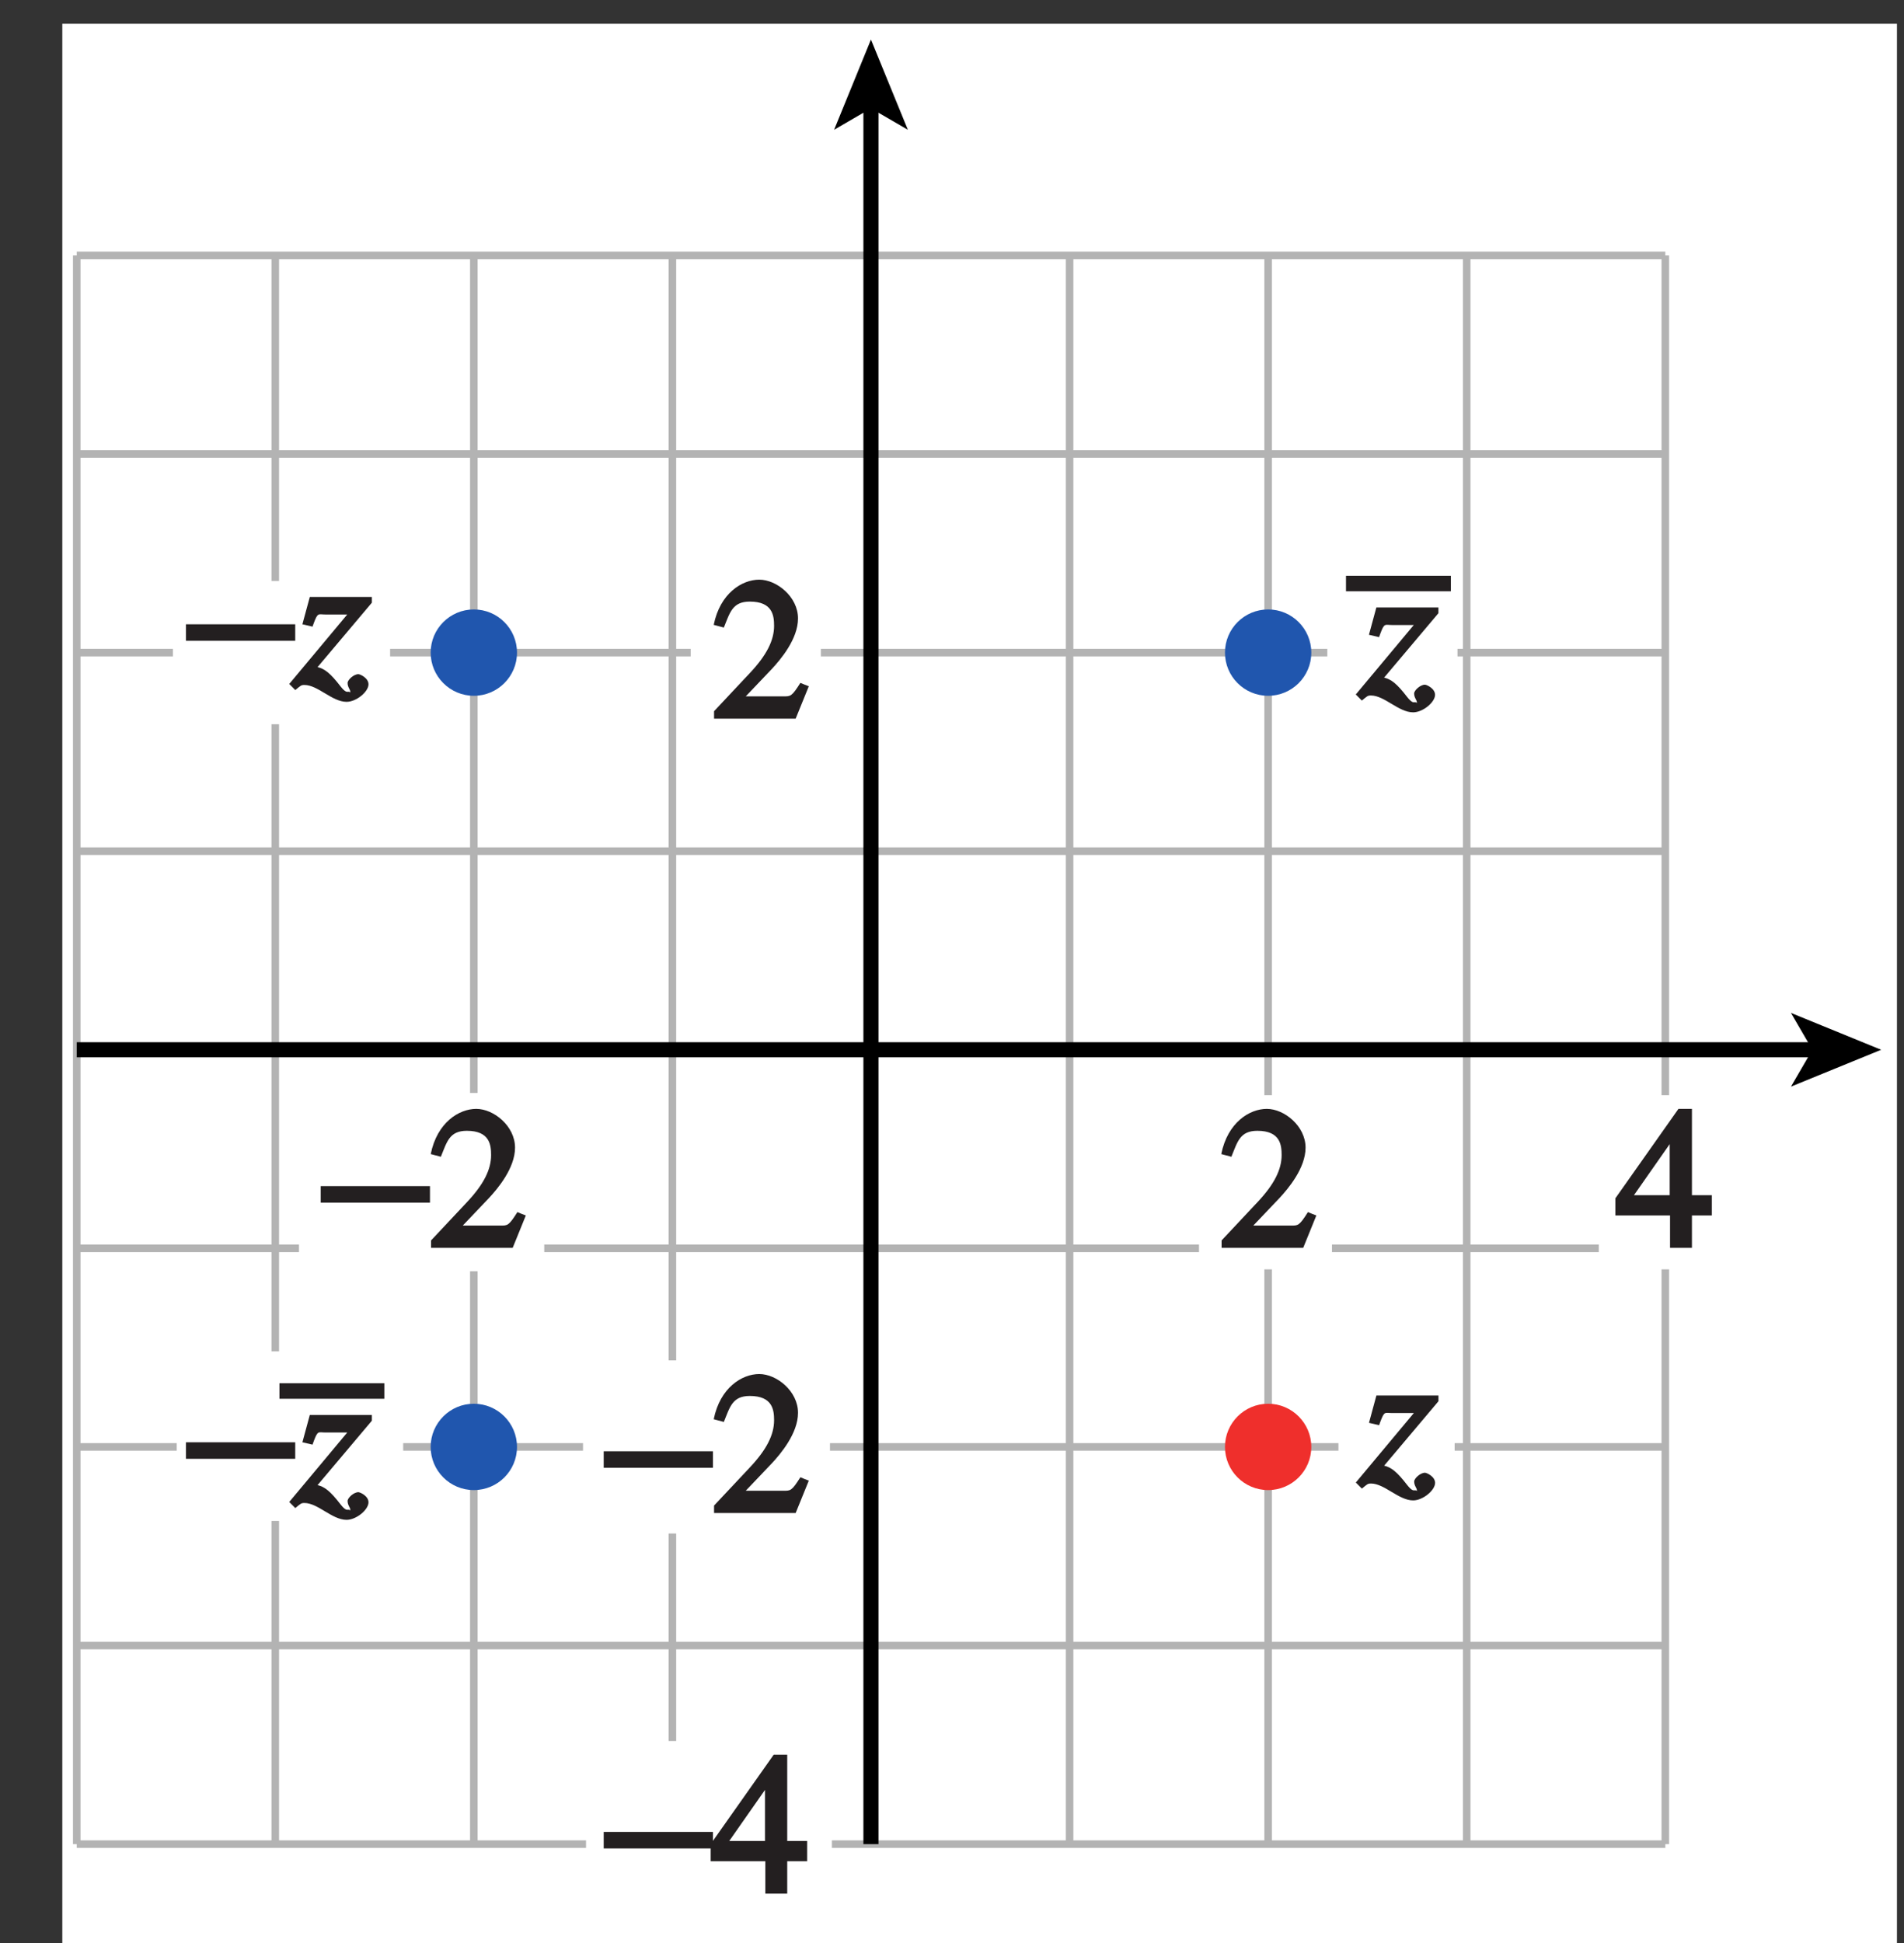 <?xml version="1.0" encoding="UTF-8"?>
<svg xmlns="http://www.w3.org/2000/svg" xmlns:xlink="http://www.w3.org/1999/xlink" width="88.214pt" height="90.028pt" viewBox="0 0 88.214 90.028" version="1.1">
<rect x="0" y="0" width="88.214" height="90.028" fill="#333333" stroke="none"/>
<defs>
<g>
<symbol overflow="visible" id="glyph0-0">
<path style="stroke:none;" d=""/>
</symbol>
<symbol overflow="visible" id="glyph0-1">
<path style="stroke:none;" d="M 0.094 -2.094 L 4.984 -2.094 L 4.984 -2.859 L -0.078 -2.859 L -0.078 -2.094 Z M 0.094 -2.094 "/>
</symbol>
<symbol overflow="visible" id="glyph1-0">
<path style="stroke:none;" d=""/>
</symbol>
<symbol overflow="visible" id="glyph1-1">
<path style="stroke:none;" d="M 4.281 -1.578 L 4.094 -1.656 C 3.688 -1.016 3.641 -1.031 3.297 -1.031 L 1.562 -1.031 L 2.781 -2.312 C 3.172 -2.734 3.984 -3.688 3.984 -4.641 C 3.984 -5.641 3 -6.438 2.188 -6.438 C 1.391 -6.438 0.375 -5.812 0.078 -4.344 L 0.547 -4.219 C 0.828 -4.906 0.938 -5.422 1.75 -5.422 C 2.812 -5.422 2.875 -4.766 2.875 -4.297 C 2.875 -3.625 2.531 -2.938 1.75 -2.109 L 0.094 -0.344 L 0.094 0 L 3.875 0 L 4.484 -1.5 Z M 4.281 -1.578 "/>
</symbol>
<symbol overflow="visible" id="glyph1-2">
<path style="stroke:none;" d="M 4.25 -2.438 L 3.484 -2.438 L 3.484 -6.438 L 2.859 -6.438 L -0.062 -2.297 L -0.062 -1.5 L 2.469 -1.5 L 2.469 0 L 3.484 0 L 3.484 -1.5 L 4.406 -1.5 L 4.406 -2.438 Z M 2.625 -2.438 L 0.797 -2.438 L 2.688 -5.141 L 2.453 -5.141 L 2.453 -2.438 Z M 2.625 -2.438 "/>
</symbol>
<symbol overflow="visible" id="glyph2-0">
<path style="stroke:none;" d=""/>
</symbol>
<symbol overflow="visible" id="glyph2-1">
<path style="stroke:none;" d="M 0.906 -2.922 C 1.094 -3.422 1.109 -3.312 1.453 -3.312 L 2.453 -3.312 L -0.234 -0.094 L 0.047 0.188 C 0.297 -0.016 0.312 -0.047 0.469 -0.047 C 1.094 -0.047 1.75 0.734 2.422 0.734 C 2.875 0.734 3.438 0.266 3.438 -0.078 C 3.438 -0.375 3.047 -0.547 2.969 -0.547 C 2.75 -0.547 2.469 -0.281 2.469 -0.141 C 2.469 0.062 2.594 0.156 2.594 0.266 C 2.594 0.375 2.625 0.266 2.516 0.266 C 2.438 0.266 2.375 0.312 2.141 0.016 C 1.672 -0.594 1.406 -0.797 1.078 -0.875 L 3.594 -3.859 L 3.594 -4.125 L 0.719 -4.125 L 0.375 -2.859 L 0.844 -2.75 Z M 0.906 -2.922 "/>
</symbol>
<symbol overflow="visible" id="glyph2-2">
<path style="stroke:none;" d="M 4.672 0.984 L 4.672 0.406 L -0.188 0.406 L -0.188 1.125 L 4.672 1.125 Z M 4.672 0.984 "/>
</symbol>
</g>
<clipPath id="clip1">
  <path d="M 2 1 L 88 1 L 88 90.027 L 2 90.027 Z M 2 1 "/>
</clipPath>
<clipPath id="clip2">
  <path d="M 0 0 L 88.215 0 L 88.215 90.027 L 0 90.027 Z M 0 0 "/>
</clipPath>
</defs>
<g id="surface1">
<g clip-path="url(#clip1)" clip-rule="nonzero">
<path style=" stroke:none;fill-rule:nonzero;fill:rgb(100%,100%,100%);fill-opacity:1;" d="M 2.887 1.102 L 87.887 1.102 L 87.887 91.102 L 2.887 91.102 Z M 2.887 1.102 "/>
</g>
<path style="fill:none;stroke-width:0.35;stroke-linecap:butt;stroke-linejoin:miter;stroke:rgb(70%,70%,70%);stroke-opacity:1;stroke-miterlimit:4;" d="M 502.169 684.168 L 502.169 610.566 M 511.368 684.168 L 511.368 610.566 M 520.567 684.168 L 520.567 610.566 M 529.767 684.168 L 529.767 610.566 M 538.966 684.168 L 538.966 610.566 M 548.169 684.168 L 548.169 610.566 M 557.368 684.168 L 557.368 610.566 M 566.567 684.168 L 566.567 610.566 M 575.77 684.168 L 575.77 610.566 M 502.169 610.566 L 575.77 610.566 M 502.169 619.766 L 575.77 619.766 M 502.169 628.969 L 575.77 628.969 M 502.169 638.168 L 575.77 638.168 M 502.169 647.367 L 575.77 647.367 M 502.169 656.566 L 575.77 656.566 M 502.169 665.766 L 575.77 665.766 M 502.169 674.969 L 575.77 674.969 M 502.169 684.168 L 575.77 684.168 " transform="matrix(1,0,0,-1,-498.614,696)"/>
<path style="fill:none;stroke-width:0.7;stroke-linecap:butt;stroke-linejoin:miter;stroke:rgb(0%,0%,0%);stroke-opacity:1;stroke-miterlimit:4;" d="M 538.966 691.203 L 538.966 610.566 " transform="matrix(1,0,0,-1,-498.614,696)"/>
<path style=" stroke:none;fill-rule:nonzero;fill:rgb(0%,0%,0%);fill-opacity:1;" d="M 40.352 1.832 L 42.062 6.012 L 40.352 5.02 L 38.645 6.012 L 40.352 1.832 "/>
<path style=" stroke:none;fill-rule:nonzero;fill:rgb(100%,100%,100%);fill-opacity:1;" d="M 32 26.102 L 38.031 26.102 L 38.031 34.352 L 32 34.352 Z M 32 26.102 "/>
<path style=" stroke:none;fill-rule:nonzero;fill:rgb(100%,100%,100%);fill-opacity:1;" d="M 61.496 26.102 L 67.527 26.102 L 67.527 34.352 L 61.496 34.352 Z M 61.496 26.102 "/>
<path style=" stroke:none;fill-rule:nonzero;fill:rgb(100%,100%,100%);fill-opacity:1;" d="M 27.152 80.656 L 38.543 80.656 L 38.543 87.676 L 27.152 87.676 Z M 27.152 80.656 "/>
<path style=" stroke:none;fill-rule:nonzero;fill:rgb(100%,100%,100%);fill-opacity:1;" d="M 27.012 63.023 L 38.453 63.023 L 38.453 71.043 L 27.012 71.043 Z M 27.012 63.023 "/>
<g style="fill:rgb(13.73%,12.16%,12.549%);fill-opacity:1;">
  <use xlink:href="#glyph0-1" x="28.048" y="70.093"/>
</g>
<g style="fill:rgb(13.73%,12.16%,12.549%);fill-opacity:1;">
  <use xlink:href="#glyph1-1" x="32.989" y="70.093"/>
</g>
<g style="fill:rgb(13.73%,12.16%,12.549%);fill-opacity:1;">
  <use xlink:href="#glyph1-1" x="32.989" y="33.292"/>
</g>
<g style="fill:rgb(13.73%,12.16%,12.549%);fill-opacity:1;">
  <use xlink:href="#glyph0-1" x="28.048" y="87.726"/>
</g>
<g style="fill:rgb(13.73%,12.16%,12.549%);fill-opacity:1;">
  <use xlink:href="#glyph1-2" x="32.989" y="87.726"/>
</g>
<path style="fill:none;stroke-width:0.7;stroke-linecap:butt;stroke-linejoin:miter;stroke:rgb(0%,0%,0%);stroke-opacity:1;stroke-miterlimit:4;" d="M 502.169 647.367 L 582.802 647.367 " transform="matrix(1,0,0,-1,-498.614,696)"/>
<path style=" stroke:none;fill-rule:nonzero;fill:rgb(0%,0%,0%);fill-opacity:1;" d="M 87.156 48.633 L 82.977 50.34 L 83.969 48.633 L 82.977 46.926 L 87.156 48.633 "/>
<path style=" stroke:none;fill-rule:nonzero;fill:rgb(100%,100%,100%);fill-opacity:1;" d="M 13.852 50.633 L 25.215 50.633 L 25.215 58.895 L 13.852 58.895 Z M 13.852 50.633 "/>
<path style=" stroke:none;fill-rule:nonzero;fill:rgb(100%,100%,100%);fill-opacity:1;" d="M 55.551 50.738 L 61.711 50.738 L 61.711 58.805 L 55.551 58.805 Z M 55.551 50.738 "/>
<path style=" stroke:none;fill-rule:nonzero;fill:rgb(100%,100%,100%);fill-opacity:1;" d="M 74.074 50.738 L 80.234 50.738 L 80.234 58.805 L 74.074 58.805 Z M 74.074 50.738 "/>
<g style="fill:rgb(13.73%,12.16%,12.549%);fill-opacity:1;">
  <use xlink:href="#glyph0-1" x="14.937" y="57.809"/>
</g>
<g style="fill:rgb(13.73%,12.16%,12.549%);fill-opacity:1;">
  <use xlink:href="#glyph1-1" x="19.878" y="57.809"/>
  <use xlink:href="#glyph1-1" x="56.504" y="57.809"/>
</g>
<g style="fill:rgb(13.73%,12.16%,12.549%);fill-opacity:1;">
  <use xlink:href="#glyph1-2" x="74.905" y="57.809"/>
</g>
<path style=" stroke:none;fill-rule:nonzero;fill:rgb(12.627%,33.806%,68.193%);fill-opacity:1;" d="M 60.754 30.234 C 60.754 31.34 59.859 32.234 58.754 32.234 C 57.648 32.234 56.754 31.34 56.754 30.234 C 56.754 29.129 57.648 28.234 58.754 28.234 C 59.859 28.234 60.754 29.129 60.754 30.234 "/>
<path style=" stroke:none;fill-rule:nonzero;fill:rgb(93.61%,18.434%,17.378%);fill-opacity:1;" d="M 60.754 67.031 C 60.754 68.137 59.859 69.031 58.754 69.031 C 57.648 69.031 56.754 68.137 56.754 67.031 C 56.754 65.93 57.648 65.031 58.754 65.031 C 59.859 65.031 60.754 65.93 60.754 67.031 "/>
<path style=" stroke:none;fill-rule:nonzero;fill:rgb(12.627%,33.806%,68.193%);fill-opacity:1;" d="M 23.953 67.031 C 23.953 68.137 23.059 69.031 21.953 69.031 C 20.848 69.031 19.953 68.137 19.953 67.031 C 19.953 65.93 20.848 65.031 21.953 65.031 C 23.059 65.031 23.953 65.93 23.953 67.031 "/>
<path style=" stroke:none;fill-rule:nonzero;fill:rgb(12.627%,33.806%,68.193%);fill-opacity:1;" d="M 23.953 30.234 C 23.953 31.336 23.059 32.234 21.953 32.234 C 20.848 32.234 19.953 31.336 19.953 30.234 C 19.953 29.129 20.848 28.234 21.953 28.234 C 23.059 28.234 23.953 29.129 23.953 30.234 "/>
<g style="fill:rgb(13.73%,12.16%,12.549%);fill-opacity:1;">
  <use xlink:href="#glyph2-1" x="63.049" y="32.267"/>
</g>
<g style="fill:rgb(13.73%,12.16%,12.549%);fill-opacity:1;">
  <use xlink:href="#glyph2-2" x="62.549" y="26.267"/>
</g>
<path style=" stroke:none;fill-rule:nonzero;fill:rgb(100%,100%,100%);fill-opacity:1;" d="M 8.012 26.914 L 18.074 26.914 L 18.074 33.551 L 8.012 33.551 Z M 8.012 26.914 "/>
<g style="fill:rgb(13.73%,12.16%,12.549%);fill-opacity:1;">
  <use xlink:href="#glyph0-1" x="8.694" y="31.78"/>
</g>
<g style="fill:rgb(13.73%,12.16%,12.549%);fill-opacity:1;">
  <use xlink:href="#glyph2-1" x="13.635" y="31.78"/>
</g>
<path style=" stroke:none;fill-rule:nonzero;fill:rgb(100%,100%,100%);fill-opacity:1;" d="M 62.012 64.527 L 67.395 64.527 L 67.395 69.535 L 62.012 69.535 Z M 62.012 64.527 "/>
<g style="fill:rgb(13.73%,12.16%,12.549%);fill-opacity:1;">
  <use xlink:href="#glyph2-1" x="63.051" y="68.775"/>
</g>
<path style=" stroke:none;fill-rule:nonzero;fill:rgb(100%,100%,100%);fill-opacity:1;" d="M 8.188 62.605 L 18.68 62.605 L 18.68 70.461 L 8.188 70.461 Z M 8.188 62.605 "/>
<g style="fill:rgb(13.73%,12.16%,12.549%);fill-opacity:1;">
  <use xlink:href="#glyph2-2" x="13.135" y="63.676"/>
</g>
<g style="fill:rgb(13.73%,12.16%,12.549%);fill-opacity:1;">
  <use xlink:href="#glyph0-1" x="8.694" y="69.676"/>
</g>
<g style="fill:rgb(13.73%,12.16%,12.549%);fill-opacity:1;">
  <use xlink:href="#glyph2-1" x="13.635" y="69.676"/>
</g>
<g clip-path="url(#clip2)" clip-rule="nonzero">
<path style="fill:none;stroke-width:0.5;stroke-linecap:butt;stroke-linejoin:miter;stroke:rgb(100%,100%,100%);stroke-opacity:1;stroke-miterlimit:10;" d="M 42.001 804 L 42.001 780 M 0.001 762 L 24.001 762 M 654.001 804 L 654.001 780 M 696.001 762 L 672.001 762 M 42.001 0 L 42.001 24 M 0.001 42 L 24.001 42 M 654.001 0 L 654.001 24 M 696.001 42 L 672.001 42 " transform="matrix(1,0,0,-1,-498.614,696)"/>
<path style="fill:none;stroke-width:0.25;stroke-linecap:butt;stroke-linejoin:miter;stroke:rgb(0%,0%,0%);stroke-opacity:1;stroke-miterlimit:10;" d="M 42.001 804 L 42.001 780 M 0.001 762 L 24.001 762 M 654.001 804 L 654.001 780 M 696.001 762 L 672.001 762 M 42.001 0 L 42.001 24 M 0.001 42 L 24.001 42 M 654.001 0 L 654.001 24 M 696.001 42 L 672.001 42 " transform="matrix(1,0,0,-1,-498.614,696)"/>
<path style="fill:none;stroke-width:0.5;stroke-linecap:butt;stroke-linejoin:miter;stroke:rgb(100%,100%,100%);stroke-opacity:1;stroke-miterlimit:10;" d="M 324.001 792 L 372.001 792 M 324.001 12 L 372.001 12 M 12.001 426 L 12.001 378 M 684.001 426 L 684.001 378 M 348.001 804 L 348.001 780 M 348.001 24 L 348.001 0 M 0.001 402 L 24.001 402 M 672.001 402 L 696.001 402 M 348.001 792 L 354.001 792 C 354.001 788.688 351.313 786 348.001 786 C 344.688 786 342.001 788.688 342.001 792 C 342.001 795.312 344.688 798 348.001 798 C 351.313 798 354.001 795.312 354.001 792 M 348.001 12 L 354.001 12 C 354.001 8.688 351.313 6 348.001 6 C 344.688 6 342.001 8.688 342.001 12 C 342.001 15.312 344.688 18 348.001 18 C 351.313 18 354.001 15.312 354.001 12 M 12.001 402 L 18.001 402 C 18.001 398.688 15.313 396 12.001 396 C 8.688 396 6.001 398.688 6.001 402 C 6.001 405.312 8.688 408 12.001 408 C 15.313 408 18.001 405.312 18.001 402 M 684.001 402 L 690.001 402 C 690.001 398.688 687.313 396 684.001 396 C 680.688 396 678.001 398.688 678.001 402 C 678.001 405.312 680.688 408 684.001 408 C 687.313 408 690.001 405.312 690.001 402 " transform="matrix(1,0,0,-1,-498.614,696)"/>
<path style="fill:none;stroke-width:0.25;stroke-linecap:butt;stroke-linejoin:miter;stroke:rgb(0%,0%,0%);stroke-opacity:1;stroke-miterlimit:10;" d="M 324.001 792 L 372.001 792 M 324.001 12 L 372.001 12 M 12.001 426 L 12.001 378 M 684.001 426 L 684.001 378 M 348.001 804 L 348.001 780 M 348.001 24 L 348.001 0 M 0.001 402 L 24.001 402 M 672.001 402 L 696.001 402 M 348.001 792 L 354.001 792 C 354.001 788.688 351.313 786 348.001 786 C 344.688 786 342.001 788.688 342.001 792 C 342.001 795.312 344.688 798 348.001 798 C 351.313 798 354.001 795.312 354.001 792 M 348.001 12 L 354.001 12 C 354.001 8.688 351.313 6 348.001 6 C 344.688 6 342.001 8.688 342.001 12 C 342.001 15.312 344.688 18 348.001 18 C 351.313 18 354.001 15.312 354.001 12 M 12.001 402 L 18.001 402 C 18.001 398.688 15.313 396 12.001 396 C 8.688 396 6.001 398.688 6.001 402 C 6.001 405.312 8.688 408 12.001 408 C 15.313 408 18.001 405.312 18.001 402 M 684.001 402 L 690.001 402 C 690.001 398.688 687.313 396 684.001 396 C 680.688 396 678.001 398.688 678.001 402 C 678.001 405.312 680.688 408 684.001 408 C 687.313 408 690.001 405.312 690.001 402 " transform="matrix(1,0,0,-1,-498.614,696)"/>
</g>
</g>
</svg>
